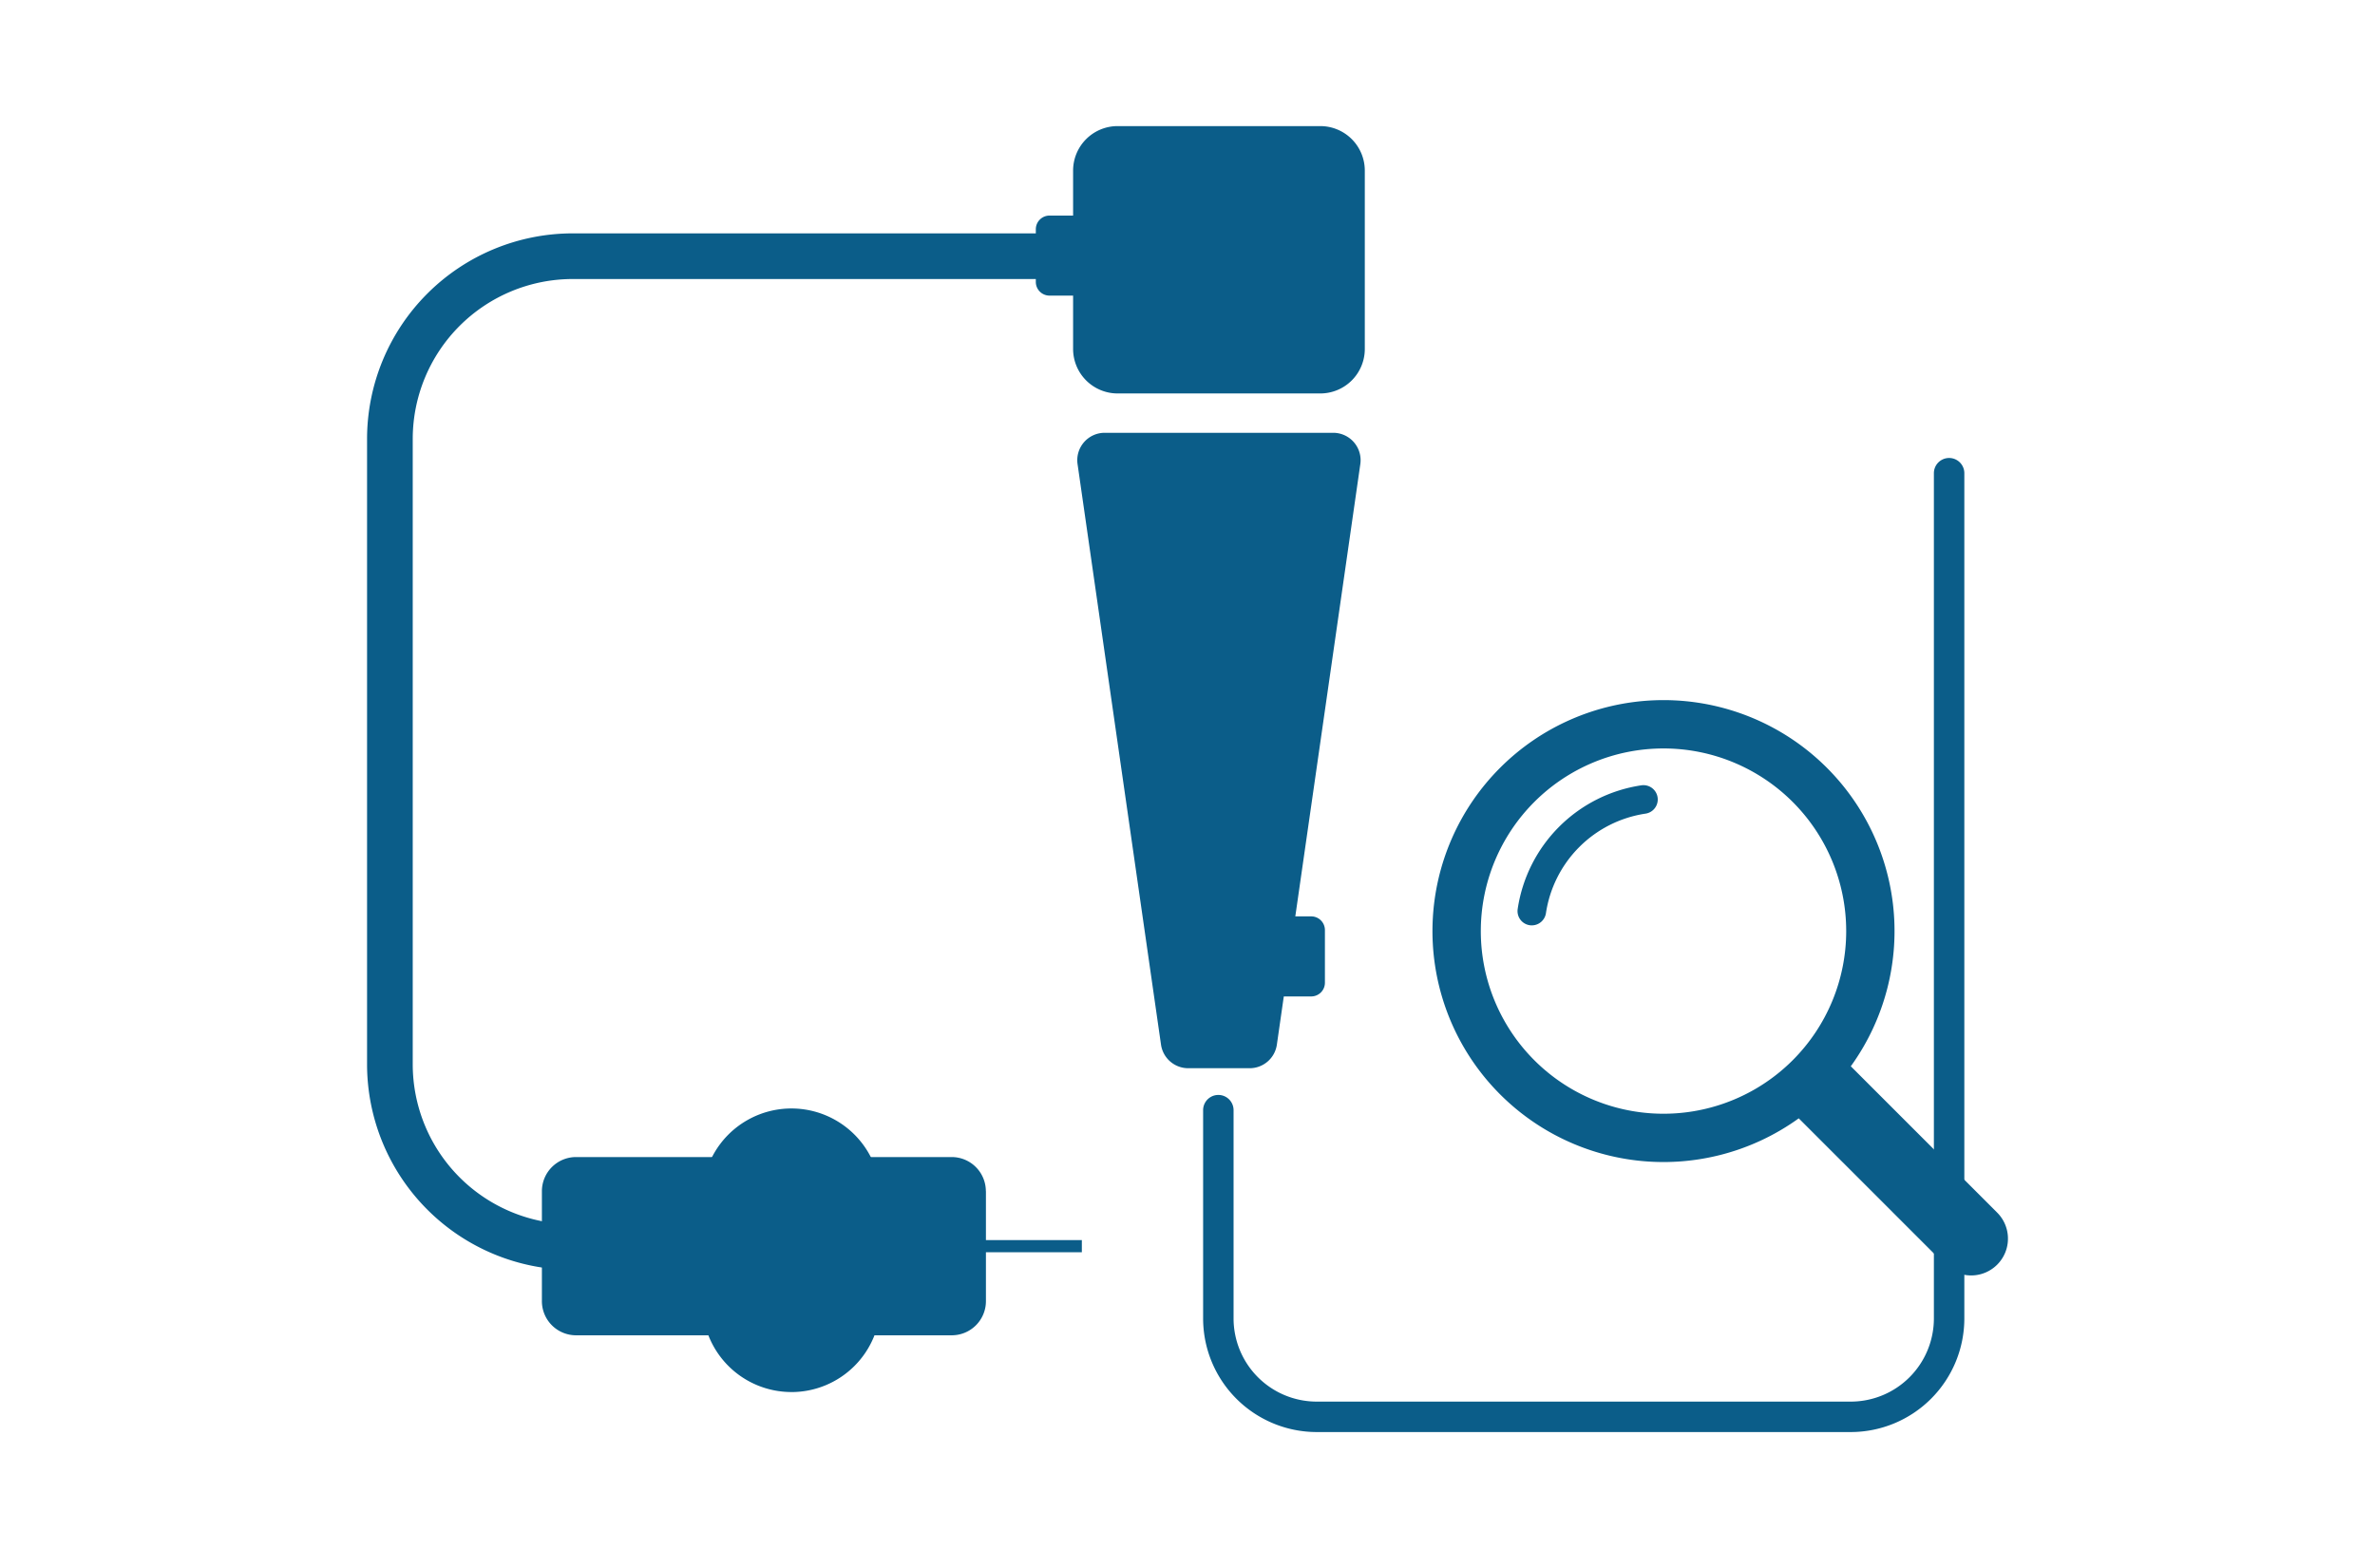 <svg xmlns="http://www.w3.org/2000/svg" width="156" height="103" viewBox="0 0 156 103"><defs><clipPath id="a"><path data-name="長方形 87007" transform="translate(882 1095)" fill="none" stroke="#707070" d="M0 0h156v103H0z"/></clipPath><clipPath id="b"><path data-name="長方形 86933" transform="translate(0 0)" fill="none" d="M0 0h107.78v85.805H0z"/></clipPath></defs><g transform="translate(-882 -1095)" clip-path="url(#a)"><g data-name="グループ 57152"><g data-name="グループ 57151" clip-path="url(#b)" fill="#0b5d89" transform="translate(906.11 1103.285)"><path data-name="パス 1541" d="M62.612 17.566H49.3a2.924 2.924 0 01-2.924-2.924V2.923A2.924 2.924 0 0149.3 0h13.312a2.924 2.924 0 012.924 2.923v11.719a2.924 2.924 0 01-2.924 2.924"/><path data-name="パス 1542" d="M57.972 61.9h-4.036a1.805 1.805 0 01-1.786-1.548l-5.481-38.14a1.8 1.8 0 011.786-2.061h15a1.8 1.8 0 011.786 2.061l-5.481 38.14a1.805 1.805 0 01-1.788 1.548"/><path data-name="パス 1543" d="M29.283 75.148H13.5A13.515 13.515 0 010 61.648v-41.1a13.515 13.515 0 0113.5-13.5h32.833a1.5 1.5 0 110 3H13.5A10.512 10.512 0 003 20.549v41.1a10.512 10.512 0 0010.5 10.5h15.783a1.5 1.5 0 110 3"/><path data-name="パス 1544" d="M97.456 85.805h-35.08a7.468 7.468 0 01-7.46-7.459v-13.69a1 1 0 012 0v13.69a5.466 5.466 0 005.46 5.459h35.08a5.466 5.466 0 005.46-5.459v-55.54a1 1 0 112 0v55.54a7.468 7.468 0 01-7.46 7.459"/><path data-name="パス 1545" d="M27.874 83.176a5.855 5.855 0 01-5.855-5.855V70.4a5.855 5.855 0 1111.71 0v6.923a5.855 5.855 0 01-5.855 5.855"/><path data-name="パス 1546" d="M40.65 69.982V77.2a2.244 2.244 0 01-2.25 2.248H13.728a2.244 2.244 0 01-2.244-2.248v-7.218a2.245 2.245 0 012.244-2.245H38.4a2.245 2.245 0 012.245 2.245"/><path data-name="パス 1547" d="M62.016 57.184H59.2a.9.9 0 01-.9-.9v-3.46a.9.9 0 01.9-.9h2.816a.9.9 0 01.9.9v3.46a.9.9 0 01-.9.9"/><path data-name="パス 1548" d="M47.643 11.138h-2.816a.9.9 0 01-.9-.9V6.779a.9.9 0 01.9-.9h2.816a.9.9 0 01.9.9v3.46a.9.9 0 01-.9.9"/><path data-name="長方形 86932" d="M36.57 73.194h10.38v.798H36.57z"/><path data-name="パス 1549" d="M97.459 61.773a15.175 15.175 0 10-3.42 3.42l9.613 9.613a2.418 2.418 0 003.422-3.418zm-20.791-.4a12 12 0 1116.976 0 12 12 0 01-16.976 0z"/><path data-name="パス 1550" d="M76.509 52.515a.938.938 0 01-.931-1.078 9.657 9.657 0 018.122-8.124.94.94 0 11.276 1.86 7.778 7.778 0 00-6.542 6.541.94.94 0 01-.928.8"/></g></g></g></svg>
